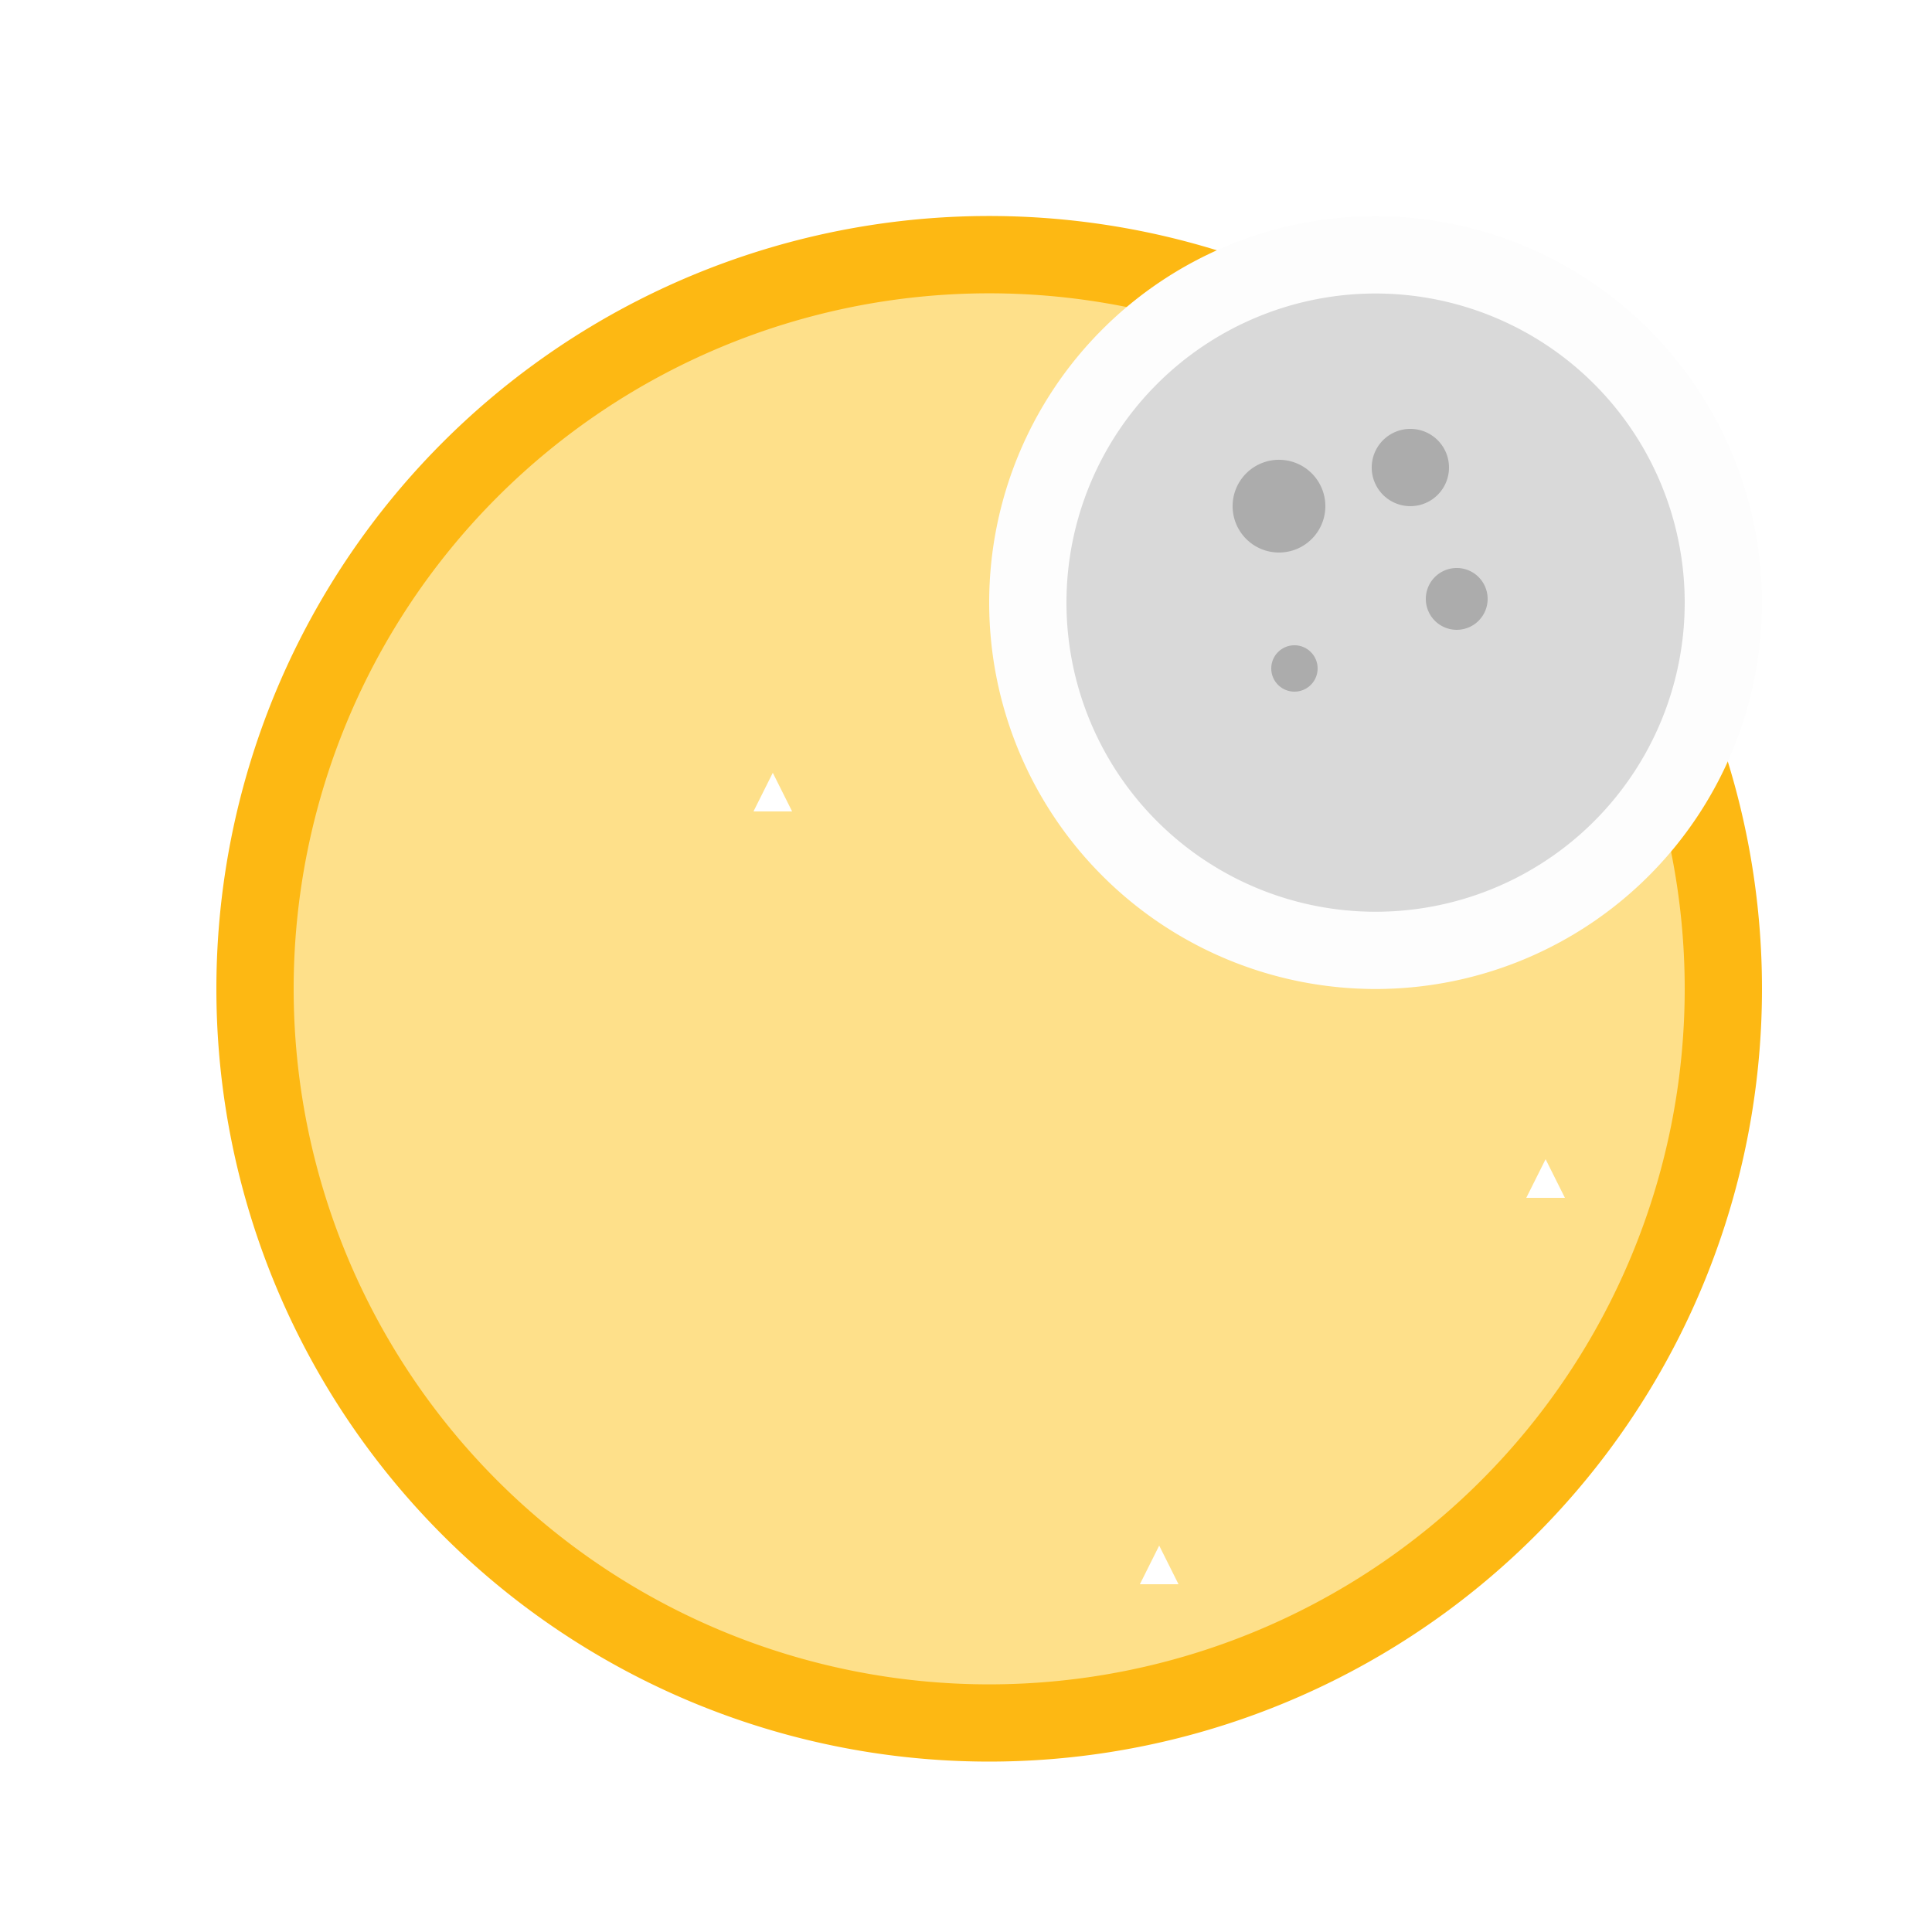 <!--

Generated by DrawGPT.
Free, open source, AI generated images in SVG, PNG, and HTML Canvas format.
https://drawgpt.ai

Created: 2023-09-27T02:38:04.165Z
Link: https://drawgpt.ai/prompt/83532/

-->
<svg xmlns="http://www.w3.org/2000/svg" xmlns:xlink="http://www.w3.org/1999/xlink" width="500" height="500"><defs><linearGradient id="c2s_1" x1="0px" x2="0px" y1="0px" y2="512px" gradientUnits="userSpaceOnUse"/></defs><g><rect fill="url(#c2s_1)" stroke="none" x="0" y="0" width="512" height="512"/><path fill="#FDB813" stroke="none" paint-order="stroke fill markers" d=" M 456 256 A 200 200 0 1 1 456 255.8"/><path fill="#FEE08A" stroke="none" paint-order="stroke fill markers" d=" M 436 256 A 180 180 0 1 1 436 255.82"/><path fill="#FDFDFD" stroke="none" paint-order="stroke fill markers" d=" M 456 156 A 100 100 0 1 1 456 155.9"/><path fill="#D9D9D9" stroke="none" paint-order="stroke fill markers" d=" M 436 156 A 80 80 0 1 1 436 155.92"/><path fill="#ACACAC" stroke="none" paint-order="stroke fill markers" d=" M 343 131 A 12 12 0 1 1 343 130.988"/><path fill="#ACACAC" stroke="none" paint-order="stroke fill markers" d=" M 375 121 A 10 10 0 1 1 375 120.99"/><path fill="#ACACAC" stroke="none" paint-order="stroke fill markers" d=" M 385 155 A 8 8 0 1 1 385 154.992"/><path fill="#ACACAC" stroke="none" paint-order="stroke fill markers" d=" M 341 173 A 6 6 0 1 1 341 172.994"/><path fill="#FFFFFF" stroke="none" paint-order="stroke fill markers" d=" M 100 100 L 95 110 L 105 110 Z"/><path fill="#FFFFFF" stroke="none" paint-order="stroke fill markers" d=" M 200 200 L 195 210 L 205 210 Z"/><path fill="#FFFFFF" stroke="none" paint-order="stroke fill markers" d=" M 400 300 L 395 310 L 405 310 Z"/><path fill="#FFFFFF" stroke="none" paint-order="stroke fill markers" d=" M 450 100 L 445 110 L 455 110 Z"/><path fill="#FFFFFF" stroke="none" paint-order="stroke fill markers" d=" M 300 400 L 295 410 L 305 410 Z"/></g></svg>